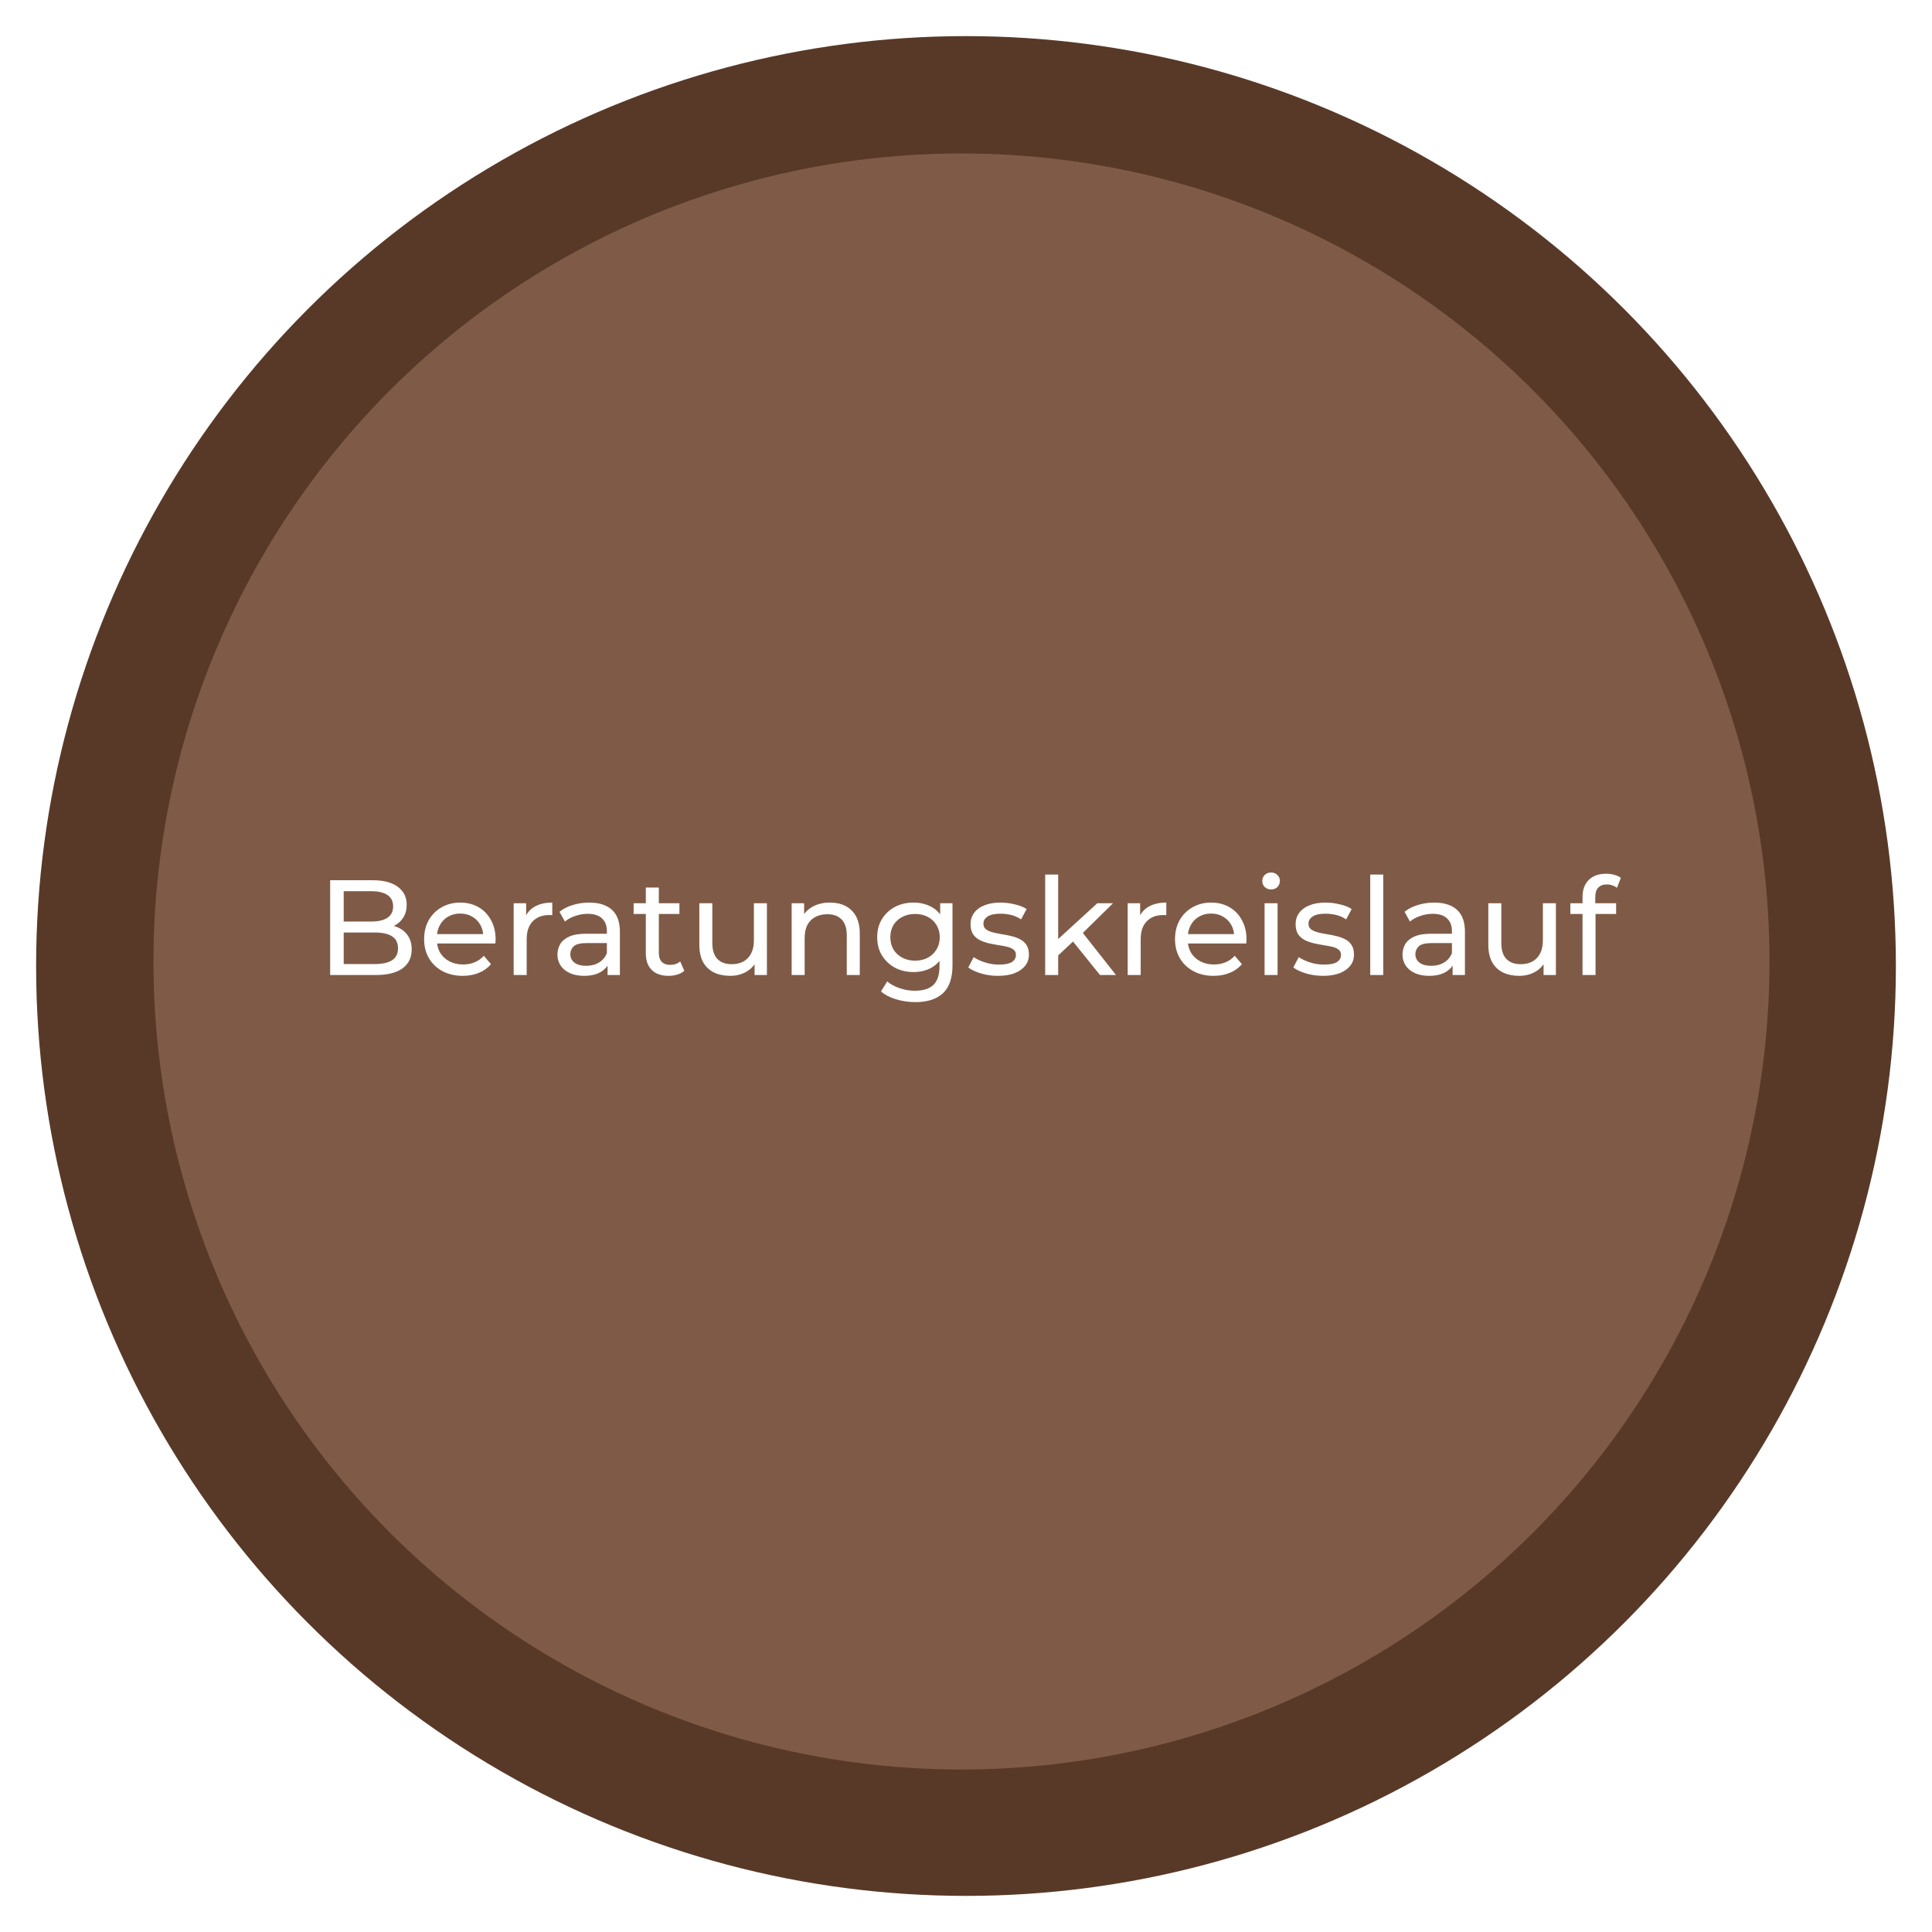 <svg width="214" height="214" viewBox="0 0 214 214" fill="none" xmlns="http://www.w3.org/2000/svg">
<g filter="url(#filter0_d_648_3602)">
<circle cx="107" cy="103" r="103" fill="#583928"/>
</g>
<g filter="url(#filter1_d_648_3602)">
<circle cx="106.5" cy="102.5" r="89.5" fill="#7F5B47"/>
</g>
<path d="M36.571 108V97.5H41.281C42.491 97.5 43.421 97.745 44.071 98.235C44.721 98.715 45.046 99.375 45.046 100.215C45.046 100.785 44.916 101.265 44.656 101.655C44.406 102.045 44.066 102.345 43.636 102.555C43.206 102.765 42.741 102.87 42.241 102.87L42.511 102.42C43.111 102.42 43.641 102.525 44.101 102.735C44.561 102.945 44.926 103.255 45.196 103.665C45.466 104.065 45.601 104.565 45.601 105.165C45.601 106.065 45.261 106.765 44.581 107.265C43.911 107.755 42.911 108 41.581 108H36.571ZM38.071 106.785H41.521C42.351 106.785 42.986 106.645 43.426 106.365C43.866 106.085 44.086 105.645 44.086 105.045C44.086 104.435 43.866 103.99 43.426 103.71C42.986 103.43 42.351 103.29 41.521 103.29H37.936V102.075H41.146C41.906 102.075 42.496 101.935 42.916 101.655C43.336 101.375 43.546 100.955 43.546 100.395C43.546 99.835 43.336 99.415 42.916 99.135C42.496 98.855 41.906 98.715 41.146 98.715H38.071V106.785ZM51.253 108.09C50.403 108.09 49.653 107.915 49.003 107.565C48.363 107.215 47.863 106.735 47.503 106.125C47.153 105.515 46.978 104.815 46.978 104.025C46.978 103.235 47.148 102.535 47.488 101.925C47.838 101.315 48.313 100.84 48.913 100.5C49.523 100.15 50.208 99.975 50.968 99.975C51.738 99.975 52.418 100.145 53.008 100.485C53.598 100.825 54.058 101.305 54.388 101.925C54.728 102.535 54.898 103.25 54.898 104.07C54.898 104.13 54.893 104.2 54.883 104.28C54.883 104.36 54.878 104.435 54.868 104.505H48.103V103.47H54.118L53.533 103.83C53.543 103.32 53.438 102.865 53.218 102.465C52.998 102.065 52.693 101.755 52.303 101.535C51.923 101.305 51.478 101.19 50.968 101.19C50.468 101.19 50.023 101.305 49.633 101.535C49.243 101.755 48.938 102.07 48.718 102.48C48.498 102.88 48.388 103.34 48.388 103.86V104.1C48.388 104.63 48.508 105.105 48.748 105.525C48.998 105.935 49.343 106.255 49.783 106.485C50.223 106.715 50.728 106.83 51.298 106.83C51.768 106.83 52.193 106.75 52.573 106.59C52.963 106.43 53.303 106.19 53.593 105.87L54.388 106.8C54.028 107.22 53.578 107.54 53.038 107.76C52.508 107.98 51.913 108.09 51.253 108.09ZM56.898 108V100.05H58.278V102.21L58.143 101.67C58.363 101.12 58.733 100.7 59.253 100.41C59.773 100.12 60.413 99.975 61.173 99.975V101.37C61.113 101.36 61.053 101.355 60.993 101.355C60.943 101.355 60.893 101.355 60.843 101.355C60.073 101.355 59.463 101.585 59.013 102.045C58.563 102.505 58.338 103.17 58.338 104.04V108H56.898ZM67.297 108V106.32L67.222 106.005V103.14C67.222 102.53 67.042 102.06 66.682 101.73C66.332 101.39 65.802 101.22 65.092 101.22C64.622 101.22 64.162 101.3 63.712 101.46C63.262 101.61 62.882 101.815 62.572 102.075L61.972 100.995C62.382 100.665 62.872 100.415 63.442 100.245C64.022 100.065 64.627 99.975 65.257 99.975C66.347 99.975 67.187 100.24 67.777 100.77C68.367 101.3 68.662 102.11 68.662 103.2V108H67.297ZM64.687 108.09C64.097 108.09 63.577 107.99 63.127 107.79C62.687 107.59 62.347 107.315 62.107 106.965C61.867 106.605 61.747 106.2 61.747 105.75C61.747 105.32 61.847 104.93 62.047 104.58C62.257 104.23 62.592 103.95 63.052 103.74C63.522 103.53 64.152 103.425 64.942 103.425H67.462V104.46H65.002C64.282 104.46 63.797 104.58 63.547 104.82C63.297 105.06 63.172 105.35 63.172 105.69C63.172 106.08 63.327 106.395 63.637 106.635C63.947 106.865 64.377 106.98 64.927 106.98C65.467 106.98 65.937 106.86 66.337 106.62C66.747 106.38 67.042 106.03 67.222 105.57L67.507 106.56C67.317 107.03 66.982 107.405 66.502 107.685C66.022 107.955 65.417 108.09 64.687 108.09ZM74.056 108.09C73.256 108.09 72.636 107.875 72.196 107.445C71.756 107.015 71.536 106.4 71.536 105.6V98.31H72.976V105.54C72.976 105.97 73.081 106.3 73.291 106.53C73.511 106.76 73.821 106.875 74.221 106.875C74.671 106.875 75.046 106.75 75.346 106.5L75.796 107.535C75.576 107.725 75.311 107.865 75.001 107.955C74.701 108.045 74.386 108.09 74.056 108.09ZM70.186 101.235V100.05H75.256V101.235H70.186ZM80.882 108.09C80.202 108.09 79.602 107.965 79.082 107.715C78.572 107.465 78.172 107.085 77.882 106.575C77.602 106.055 77.462 105.405 77.462 104.625V100.05H78.902V104.46C78.902 105.24 79.087 105.825 79.457 106.215C79.837 106.605 80.367 106.8 81.047 106.8C81.547 106.8 81.982 106.7 82.352 106.5C82.722 106.29 83.007 105.99 83.207 105.6C83.407 105.2 83.507 104.72 83.507 104.16V100.05H84.947V108H83.582V105.855L83.807 106.425C83.547 106.955 83.157 107.365 82.637 107.655C82.117 107.945 81.532 108.09 80.882 108.09ZM91.934 99.975C92.584 99.975 93.154 100.1 93.644 100.35C94.144 100.6 94.534 100.98 94.814 101.49C95.094 102 95.234 102.645 95.234 103.425V108H93.794V103.59C93.794 102.82 93.604 102.24 93.224 101.85C92.854 101.46 92.329 101.265 91.649 101.265C91.139 101.265 90.694 101.365 90.314 101.565C89.934 101.765 89.639 102.06 89.429 102.45C89.229 102.84 89.129 103.325 89.129 103.905V108H87.689V100.05H89.069V102.195L88.844 101.625C89.104 101.105 89.504 100.7 90.044 100.41C90.584 100.12 91.214 99.975 91.934 99.975ZM101.379 111C100.649 111 99.939 110.895 99.249 110.685C98.569 110.485 98.014 110.195 97.584 109.815L98.274 108.705C98.644 109.025 99.099 109.275 99.639 109.455C100.179 109.645 100.744 109.74 101.334 109.74C102.274 109.74 102.964 109.52 103.404 109.08C103.844 108.64 104.064 107.97 104.064 107.07V105.39L104.214 103.815L104.139 102.225V100.05H105.504V106.92C105.504 108.32 105.154 109.35 104.454 110.01C103.754 110.67 102.729 111 101.379 111ZM101.199 107.67C100.429 107.67 99.739 107.51 99.129 107.19C98.529 106.86 98.049 106.405 97.689 105.825C97.339 105.245 97.164 104.575 97.164 103.815C97.164 103.045 97.339 102.375 97.689 101.805C98.049 101.225 98.529 100.775 99.129 100.455C99.739 100.135 100.429 99.975 101.199 99.975C101.879 99.975 102.499 100.115 103.059 100.395C103.619 100.665 104.064 101.085 104.394 101.655C104.734 102.225 104.904 102.945 104.904 103.815C104.904 104.675 104.734 105.39 104.394 105.96C104.064 106.53 103.619 106.96 103.059 107.25C102.499 107.53 101.879 107.67 101.199 107.67ZM101.364 106.41C101.894 106.41 102.364 106.3 102.774 106.08C103.184 105.86 103.504 105.555 103.734 105.165C103.974 104.775 104.094 104.325 104.094 103.815C104.094 103.305 103.974 102.855 103.734 102.465C103.504 102.075 103.184 101.775 102.774 101.565C102.364 101.345 101.894 101.235 101.364 101.235C100.834 101.235 100.359 101.345 99.939 101.565C99.529 101.775 99.204 102.075 98.964 102.465C98.734 102.855 98.619 103.305 98.619 103.815C98.619 104.325 98.734 104.775 98.964 105.165C99.204 105.555 99.529 105.86 99.939 106.08C100.359 106.3 100.834 106.41 101.364 106.41ZM110.535 108.09C109.875 108.09 109.245 108 108.645 107.82C108.055 107.64 107.59 107.42 107.25 107.16L107.85 106.02C108.19 106.25 108.61 106.445 109.11 106.605C109.61 106.765 110.12 106.845 110.64 106.845C111.31 106.845 111.79 106.75 112.08 106.56C112.38 106.37 112.53 106.105 112.53 105.765C112.53 105.515 112.44 105.32 112.26 105.18C112.08 105.04 111.84 104.935 111.54 104.865C111.25 104.795 110.925 104.735 110.565 104.685C110.205 104.625 109.845 104.555 109.485 104.475C109.125 104.385 108.795 104.265 108.495 104.115C108.195 103.955 107.955 103.74 107.775 103.47C107.595 103.19 107.505 102.82 107.505 102.36C107.505 101.88 107.64 101.46 107.91 101.1C108.18 100.74 108.56 100.465 109.05 100.275C109.55 100.075 110.14 99.975 110.82 99.975C111.34 99.975 111.865 100.04 112.395 100.17C112.935 100.29 113.375 100.465 113.715 100.695L113.1 101.835C112.74 101.595 112.365 101.43 111.975 101.34C111.585 101.25 111.195 101.205 110.805 101.205C110.175 101.205 109.705 101.31 109.395 101.52C109.085 101.72 108.93 101.98 108.93 102.3C108.93 102.57 109.02 102.78 109.2 102.93C109.39 103.07 109.63 103.18 109.92 103.26C110.22 103.34 110.55 103.41 110.91 103.47C111.27 103.52 111.63 103.59 111.99 103.68C112.35 103.76 112.675 103.875 112.965 104.025C113.265 104.175 113.505 104.385 113.685 104.655C113.875 104.925 113.97 105.285 113.97 105.735C113.97 106.215 113.83 106.63 113.55 106.98C113.27 107.33 112.875 107.605 112.365 107.805C111.855 107.995 111.245 108.09 110.535 108.09ZM116.94 106.08L116.97 104.235L121.545 100.05H123.285L119.775 103.5L118.995 104.16L116.94 106.08ZM115.77 108V96.87H117.21V108H115.77ZM121.845 108L118.725 104.13L119.655 102.975L123.615 108H121.845ZM124.91 108V100.05H126.29V102.21L126.155 101.67C126.375 101.12 126.745 100.7 127.265 100.41C127.785 100.12 128.425 99.975 129.185 99.975V101.37C129.125 101.36 129.065 101.355 129.005 101.355C128.955 101.355 128.905 101.355 128.855 101.355C128.085 101.355 127.475 101.585 127.025 102.045C126.575 102.505 126.35 103.17 126.35 104.04V108H124.91ZM134.427 108.09C133.577 108.09 132.827 107.915 132.177 107.565C131.537 107.215 131.037 106.735 130.677 106.125C130.327 105.515 130.152 104.815 130.152 104.025C130.152 103.235 130.322 102.535 130.662 101.925C131.012 101.315 131.487 100.84 132.087 100.5C132.697 100.15 133.382 99.975 134.142 99.975C134.912 99.975 135.592 100.145 136.182 100.485C136.772 100.825 137.232 101.305 137.562 101.925C137.902 102.535 138.072 103.25 138.072 104.07C138.072 104.13 138.067 104.2 138.057 104.28C138.057 104.36 138.052 104.435 138.042 104.505H131.277V103.47H137.292L136.707 103.83C136.717 103.32 136.612 102.865 136.392 102.465C136.172 102.065 135.867 101.755 135.477 101.535C135.097 101.305 134.652 101.19 134.142 101.19C133.642 101.19 133.197 101.305 132.807 101.535C132.417 101.755 132.112 102.07 131.892 102.48C131.672 102.88 131.562 103.34 131.562 103.86V104.1C131.562 104.63 131.682 105.105 131.922 105.525C132.172 105.935 132.517 106.255 132.957 106.485C133.397 106.715 133.902 106.83 134.472 106.83C134.942 106.83 135.367 106.75 135.747 106.59C136.137 106.43 136.477 106.19 136.767 105.87L137.562 106.8C137.202 107.22 136.752 107.54 136.212 107.76C135.682 107.98 135.087 108.09 134.427 108.09ZM140.072 108V100.05H141.512V108H140.072ZM140.792 98.52C140.512 98.52 140.277 98.43 140.087 98.25C139.907 98.07 139.817 97.85 139.817 97.59C139.817 97.32 139.907 97.095 140.087 96.915C140.277 96.735 140.512 96.645 140.792 96.645C141.072 96.645 141.302 96.735 141.482 96.915C141.672 97.085 141.767 97.3 141.767 97.56C141.767 97.83 141.677 98.06 141.497 98.25C141.317 98.43 141.082 98.52 140.792 98.52ZM146.541 108.09C145.881 108.09 145.251 108 144.651 107.82C144.061 107.64 143.596 107.42 143.256 107.16L143.856 106.02C144.196 106.25 144.616 106.445 145.116 106.605C145.616 106.765 146.126 106.845 146.646 106.845C147.316 106.845 147.796 106.75 148.086 106.56C148.386 106.37 148.536 106.105 148.536 105.765C148.536 105.515 148.446 105.32 148.266 105.18C148.086 105.04 147.846 104.935 147.546 104.865C147.256 104.795 146.931 104.735 146.571 104.685C146.211 104.625 145.851 104.555 145.491 104.475C145.131 104.385 144.801 104.265 144.501 104.115C144.201 103.955 143.961 103.74 143.781 103.47C143.601 103.19 143.511 102.82 143.511 102.36C143.511 101.88 143.646 101.46 143.916 101.1C144.186 100.74 144.566 100.465 145.056 100.275C145.556 100.075 146.146 99.975 146.826 99.975C147.346 99.975 147.871 100.04 148.401 100.17C148.941 100.29 149.381 100.465 149.721 100.695L149.106 101.835C148.746 101.595 148.371 101.43 147.981 101.34C147.591 101.25 147.201 101.205 146.811 101.205C146.181 101.205 145.711 101.31 145.401 101.52C145.091 101.72 144.936 101.98 144.936 102.3C144.936 102.57 145.026 102.78 145.206 102.93C145.396 103.07 145.636 103.18 145.926 103.26C146.226 103.34 146.556 103.41 146.916 103.47C147.276 103.52 147.636 103.59 147.996 103.68C148.356 103.76 148.681 103.875 148.971 104.025C149.271 104.175 149.511 104.385 149.691 104.655C149.881 104.925 149.976 105.285 149.976 105.735C149.976 106.215 149.836 106.63 149.556 106.98C149.276 107.33 148.881 107.605 148.371 107.805C147.861 107.995 147.251 108.09 146.541 108.09ZM151.776 108V96.87H153.216V108H151.776ZM160.9 108V106.32L160.825 106.005V103.14C160.825 102.53 160.645 102.06 160.285 101.73C159.935 101.39 159.405 101.22 158.695 101.22C158.225 101.22 157.765 101.3 157.315 101.46C156.865 101.61 156.485 101.815 156.175 102.075L155.575 100.995C155.985 100.665 156.475 100.415 157.045 100.245C157.625 100.065 158.23 99.975 158.86 99.975C159.95 99.975 160.79 100.24 161.38 100.77C161.97 101.3 162.265 102.11 162.265 103.2V108H160.9ZM158.29 108.09C157.7 108.09 157.18 107.99 156.73 107.79C156.29 107.59 155.95 107.315 155.71 106.965C155.47 106.605 155.35 106.2 155.35 105.75C155.35 105.32 155.45 104.93 155.65 104.58C155.86 104.23 156.195 103.95 156.655 103.74C157.125 103.53 157.755 103.425 158.545 103.425H161.065V104.46H158.605C157.885 104.46 157.4 104.58 157.15 104.82C156.9 105.06 156.775 105.35 156.775 105.69C156.775 106.08 156.93 106.395 157.24 106.635C157.55 106.865 157.98 106.98 158.53 106.98C159.07 106.98 159.54 106.86 159.94 106.62C160.35 106.38 160.645 106.03 160.825 105.57L161.11 106.56C160.92 107.03 160.585 107.405 160.105 107.685C159.625 107.955 159.02 108.09 158.29 108.09ZM168.275 108.09C167.595 108.09 166.995 107.965 166.475 107.715C165.965 107.465 165.565 107.085 165.275 106.575C164.995 106.055 164.855 105.405 164.855 104.625V100.05H166.295V104.46C166.295 105.24 166.48 105.825 166.85 106.215C167.23 106.605 167.76 106.8 168.44 106.8C168.94 106.8 169.375 106.7 169.745 106.5C170.115 106.29 170.4 105.99 170.6 105.6C170.8 105.2 170.9 104.72 170.9 104.16V100.05H172.34V108H170.975V105.855L171.2 106.425C170.94 106.955 170.55 107.365 170.03 107.655C169.51 107.945 168.925 108.09 168.275 108.09ZM175.291 108V99.345C175.291 98.565 175.516 97.945 175.966 97.485C176.426 97.015 177.076 96.78 177.916 96.78C178.226 96.78 178.521 96.82 178.801 96.9C179.091 96.97 179.336 97.085 179.536 97.245L179.101 98.34C178.951 98.22 178.781 98.13 178.591 98.07C178.401 98 178.201 97.965 177.991 97.965C177.571 97.965 177.251 98.085 177.031 98.325C176.811 98.555 176.701 98.9 176.701 99.36V100.425L176.731 101.085V108H175.291ZM173.941 101.235V100.05H179.011V101.235H173.941Z" fill="white"/>
<defs>
<filter id="filter0_d_648_3602" x="0" y="0" width="214" height="214" filterUnits="userSpaceOnUse" color-interpolation-filters="sRGB">
<feFlood flood-opacity="0" result="BackgroundImageFix"/>
<feColorMatrix in="SourceAlpha" type="matrix" values="0 0 0 0 0 0 0 0 0 0 0 0 0 0 0 0 0 0 127 0" result="hardAlpha"/>
<feOffset dy="4"/>
<feGaussianBlur stdDeviation="2"/>
<feComposite in2="hardAlpha" operator="out"/>
<feColorMatrix type="matrix" values="0 0 0 0 0.078 0 0 0 0 0.078 0 0 0 0 0.078 0 0 0 0.25 0"/>
<feBlend mode="normal" in2="BackgroundImageFix" result="effect1_dropShadow_648_3602"/>
<feBlend mode="normal" in="SourceGraphic" in2="effect1_dropShadow_648_3602" result="shape"/>
</filter>
<filter id="filter1_d_648_3602" x="13" y="13" width="187" height="187" filterUnits="userSpaceOnUse" color-interpolation-filters="sRGB">
<feFlood flood-opacity="0" result="BackgroundImageFix"/>
<feColorMatrix in="SourceAlpha" type="matrix" values="0 0 0 0 0 0 0 0 0 0 0 0 0 0 0 0 0 0 127 0" result="hardAlpha"/>
<feOffset dy="4"/>
<feGaussianBlur stdDeviation="2"/>
<feComposite in2="hardAlpha" operator="out"/>
<feColorMatrix type="matrix" values="0 0 0 0 0 0 0 0 0 0 0 0 0 0 0 0 0 0 0.25 0"/>
<feBlend mode="normal" in2="BackgroundImageFix" result="effect1_dropShadow_648_3602"/>
<feBlend mode="normal" in="SourceGraphic" in2="effect1_dropShadow_648_3602" result="shape"/>
</filter>
</defs>
</svg>
